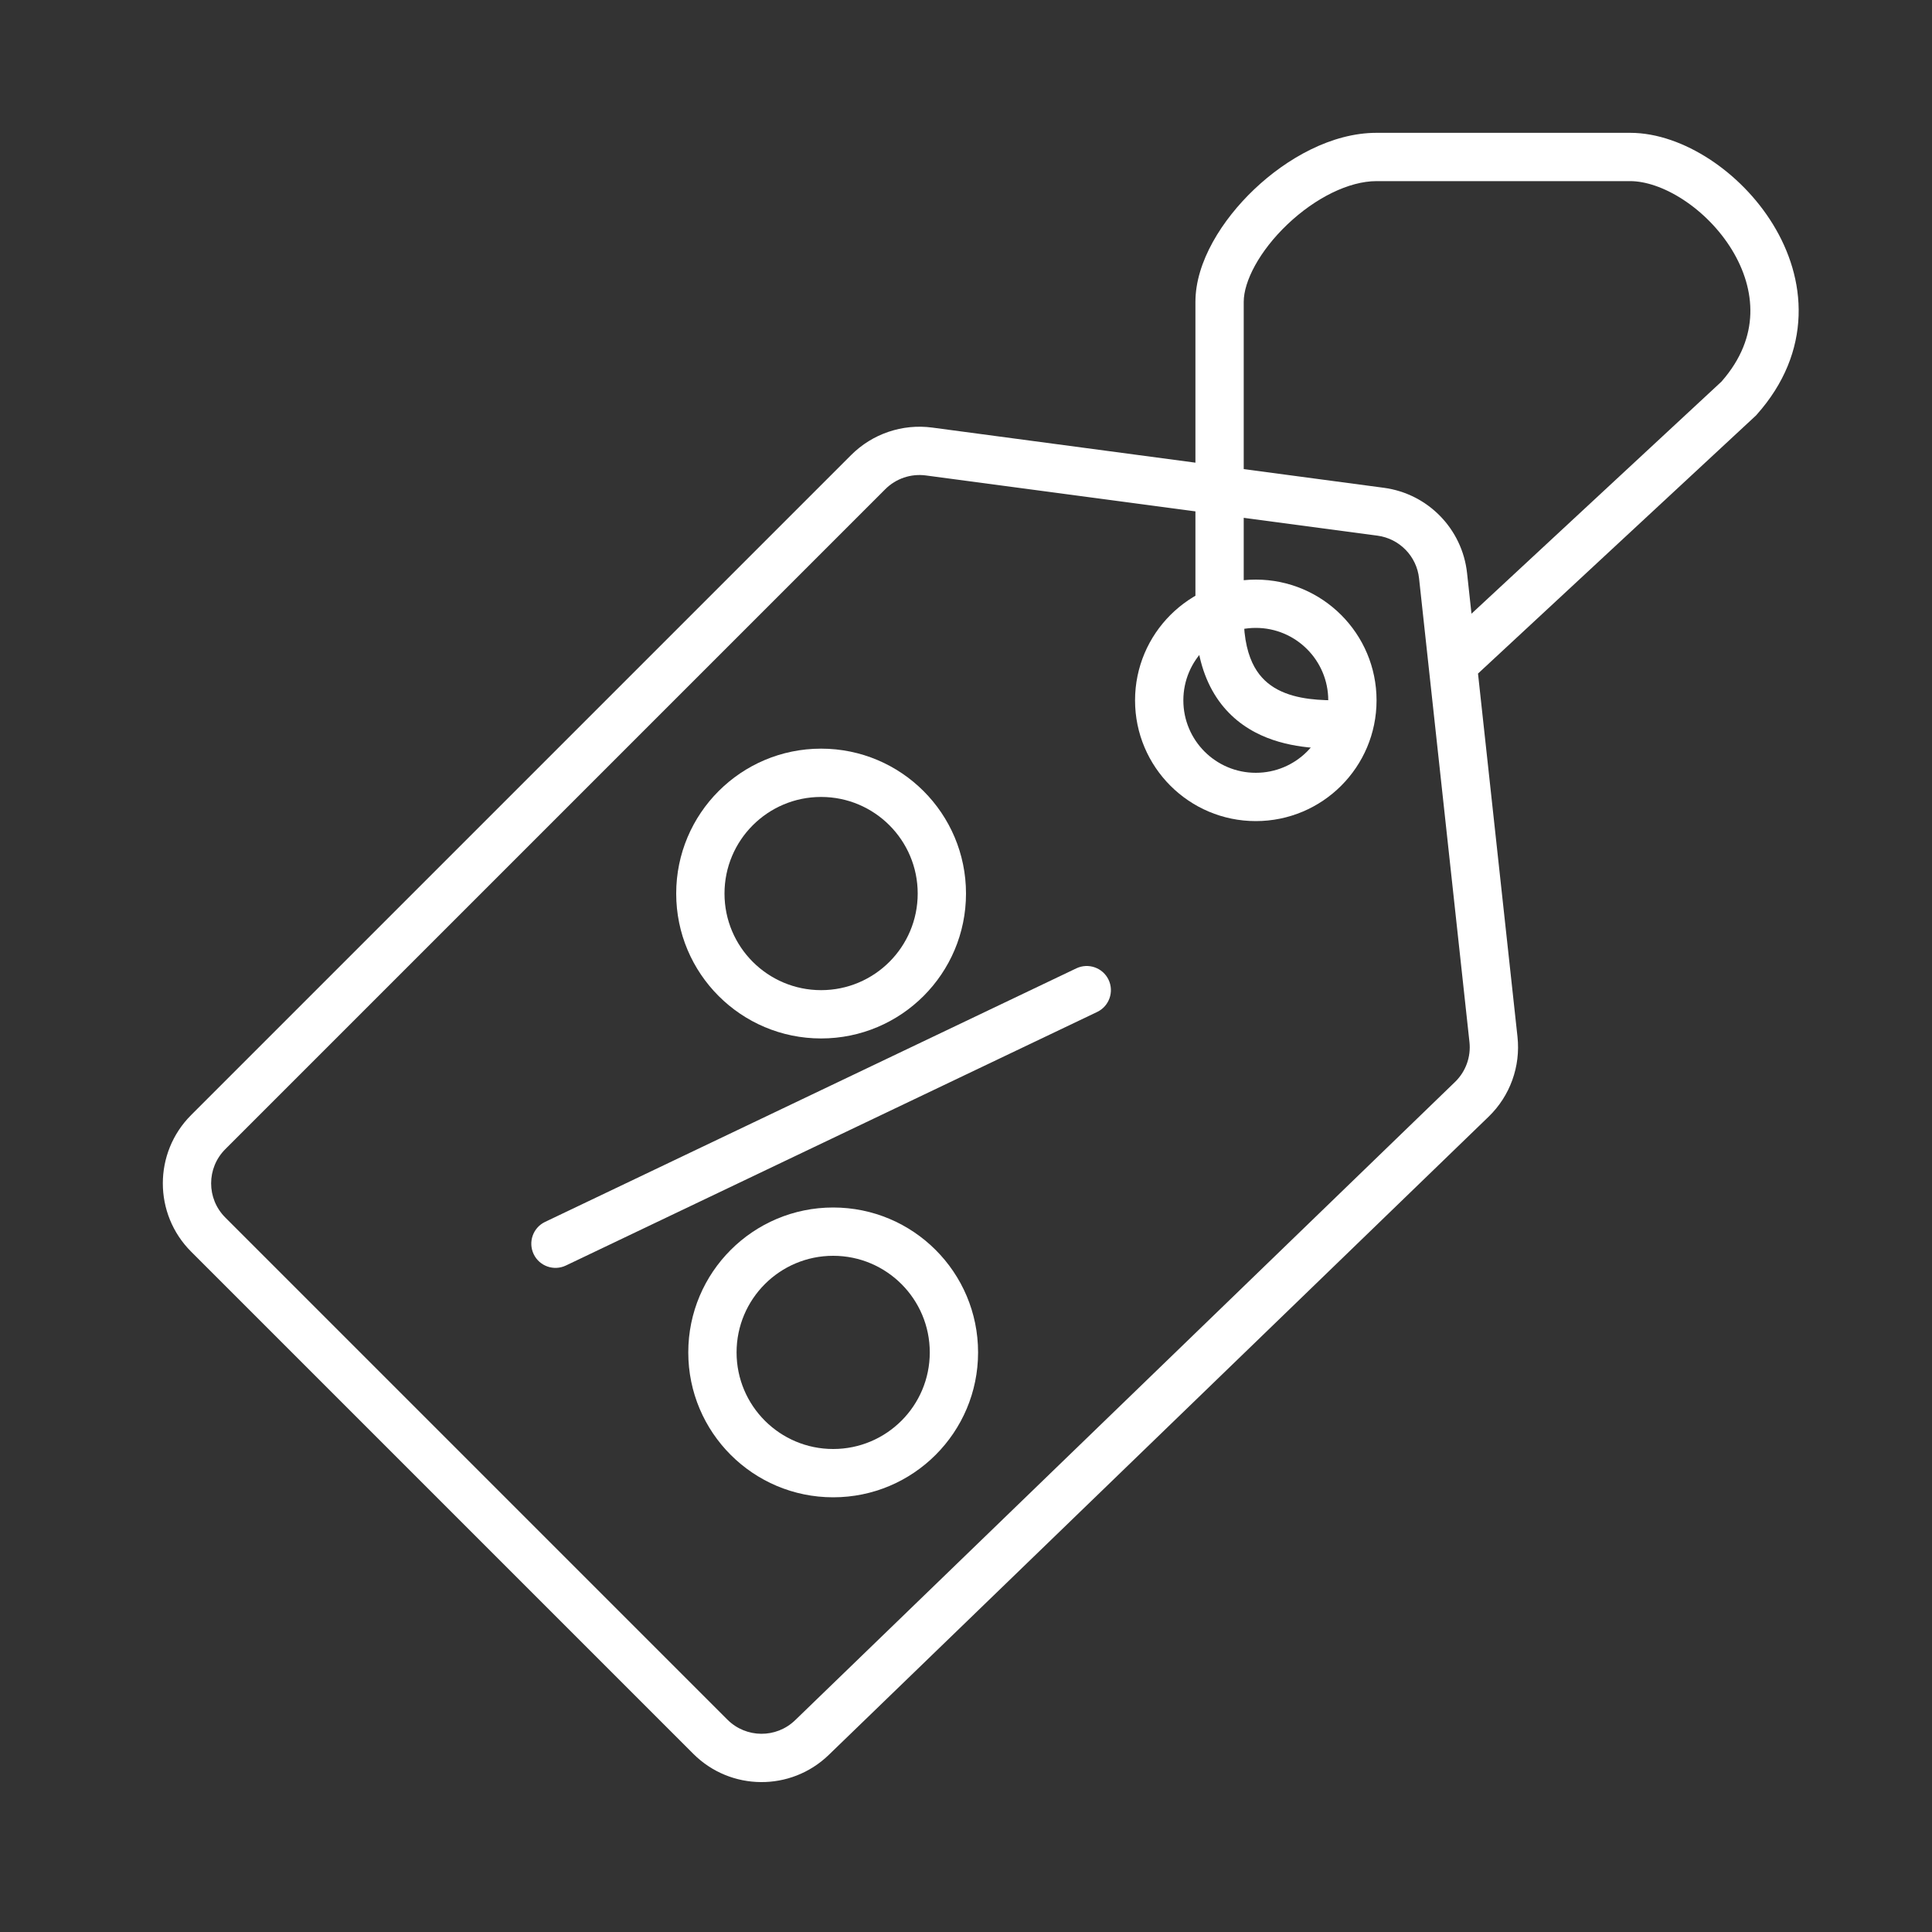 <svg width="80" height="80" viewBox="0 0 80 80" fill="none" xmlns="http://www.w3.org/2000/svg">
<rect x="0" y="0" width="80" height="80" fill="#333333" stroke="none"/>
<path fill-rule="evenodd" clip-rule="evenodd" d="M53.314 9.287C52.147 10.396 51.5 11.651 51.5 12.5V19.424L57.3 20.198C59.126 20.441 60.549 21.9 60.748 23.73L60.931 25.412L71.283 15.801C72.116 14.851 72.447 13.895 72.477 13.005C72.508 12.089 72.222 11.171 71.71 10.335C71.197 9.498 70.475 8.775 69.696 8.267C68.908 7.753 68.127 7.5 67.5 7.5H57C55.854 7.5 54.464 8.195 53.314 9.287ZM61.201 27.891L72.716 17.2L72.747 17.164C73.893 15.876 74.428 14.469 74.476 13.073C74.523 11.692 74.09 10.391 73.415 9.29C72.741 8.19 71.806 7.256 70.788 6.592C69.779 5.934 68.623 5.5 67.5 5.5H57C55.146 5.5 53.286 6.555 51.936 7.838C50.603 9.104 49.5 10.849 49.5 12.5V19.158L38.602 17.705C37.367 17.54 36.126 17.96 35.245 18.841L7.914 46.172C6.352 47.734 6.352 50.266 7.914 51.828L28.707 72.621C30.25 74.165 32.747 74.185 34.316 72.668L61.64 46.24C62.528 45.381 62.969 44.16 62.836 42.932L61.201 27.891ZM49.5 21.175L38.337 19.687C37.72 19.605 37.099 19.815 36.659 20.255L9.328 47.586C8.547 48.367 8.547 49.633 9.328 50.414L30.121 71.207C30.893 71.978 32.141 71.989 32.925 71.23L60.249 44.802C60.693 44.373 60.914 43.762 60.847 43.148L58.76 23.947C58.661 23.031 57.949 22.302 57.036 22.18L51.5 21.442V25.5C51.5 26.496 51.693 27.164 51.944 27.616C52.192 28.061 52.525 28.352 52.905 28.554C53.718 28.984 54.721 29 55.5 29C56.052 29 56.5 29.448 56.5 30C56.5 30.552 56.052 31 55.5 31L55.451 31C54.713 31 53.254 31.001 51.97 30.321C51.287 29.96 50.652 29.408 50.196 28.587C49.744 27.773 49.5 26.754 49.5 25.5V21.175ZM45.903 40.569C46.14 41.068 45.929 41.665 45.431 41.903L23.431 52.403C22.932 52.64 22.335 52.429 22.098 51.931C21.86 51.432 22.071 50.835 22.569 50.597L44.569 40.097C45.068 39.86 45.665 40.071 45.903 40.569Z" fill="white"/>
<path fill-rule="evenodd" clip-rule="evenodd" d="M52 26C50.343 26 49 27.343 49 29C49 30.657 50.343 32 52 32C53.657 32 55 30.657 55 29C55 27.343 53.657 26 52 26ZM47 29C47 26.239 49.239 24 52 24C54.761 24 57 26.239 57 29C57 31.761 54.761 34 52 34C49.239 34 47 31.761 47 29Z" fill="white"/>
<path fill-rule="evenodd" clip-rule="evenodd" d="M34 33C31.791 33 30 34.791 30 37C30 39.209 31.791 41 34 41C36.209 41 38 39.209 38 37C38 34.791 36.209 33 34 33ZM28 37C28 33.686 30.686 31 34 31C37.314 31 40 33.686 40 37C40 40.314 37.314 43 34 43C30.686 43 28 40.314 28 37Z" fill="white"/>
<path fill-rule="evenodd" clip-rule="evenodd" d="M34.5 52C32.291 52 30.5 53.791 30.5 56C30.5 58.209 32.291 60 34.5 60C36.709 60 38.5 58.209 38.5 56C38.5 53.791 36.709 52 34.5 52ZM28.5 56C28.5 52.686 31.186 50 34.5 50C37.814 50 40.5 52.686 40.5 56C40.5 59.314 37.814 62 34.5 62C31.186 62 28.5 59.314 28.5 56Z" fill="white"/>
</svg>
